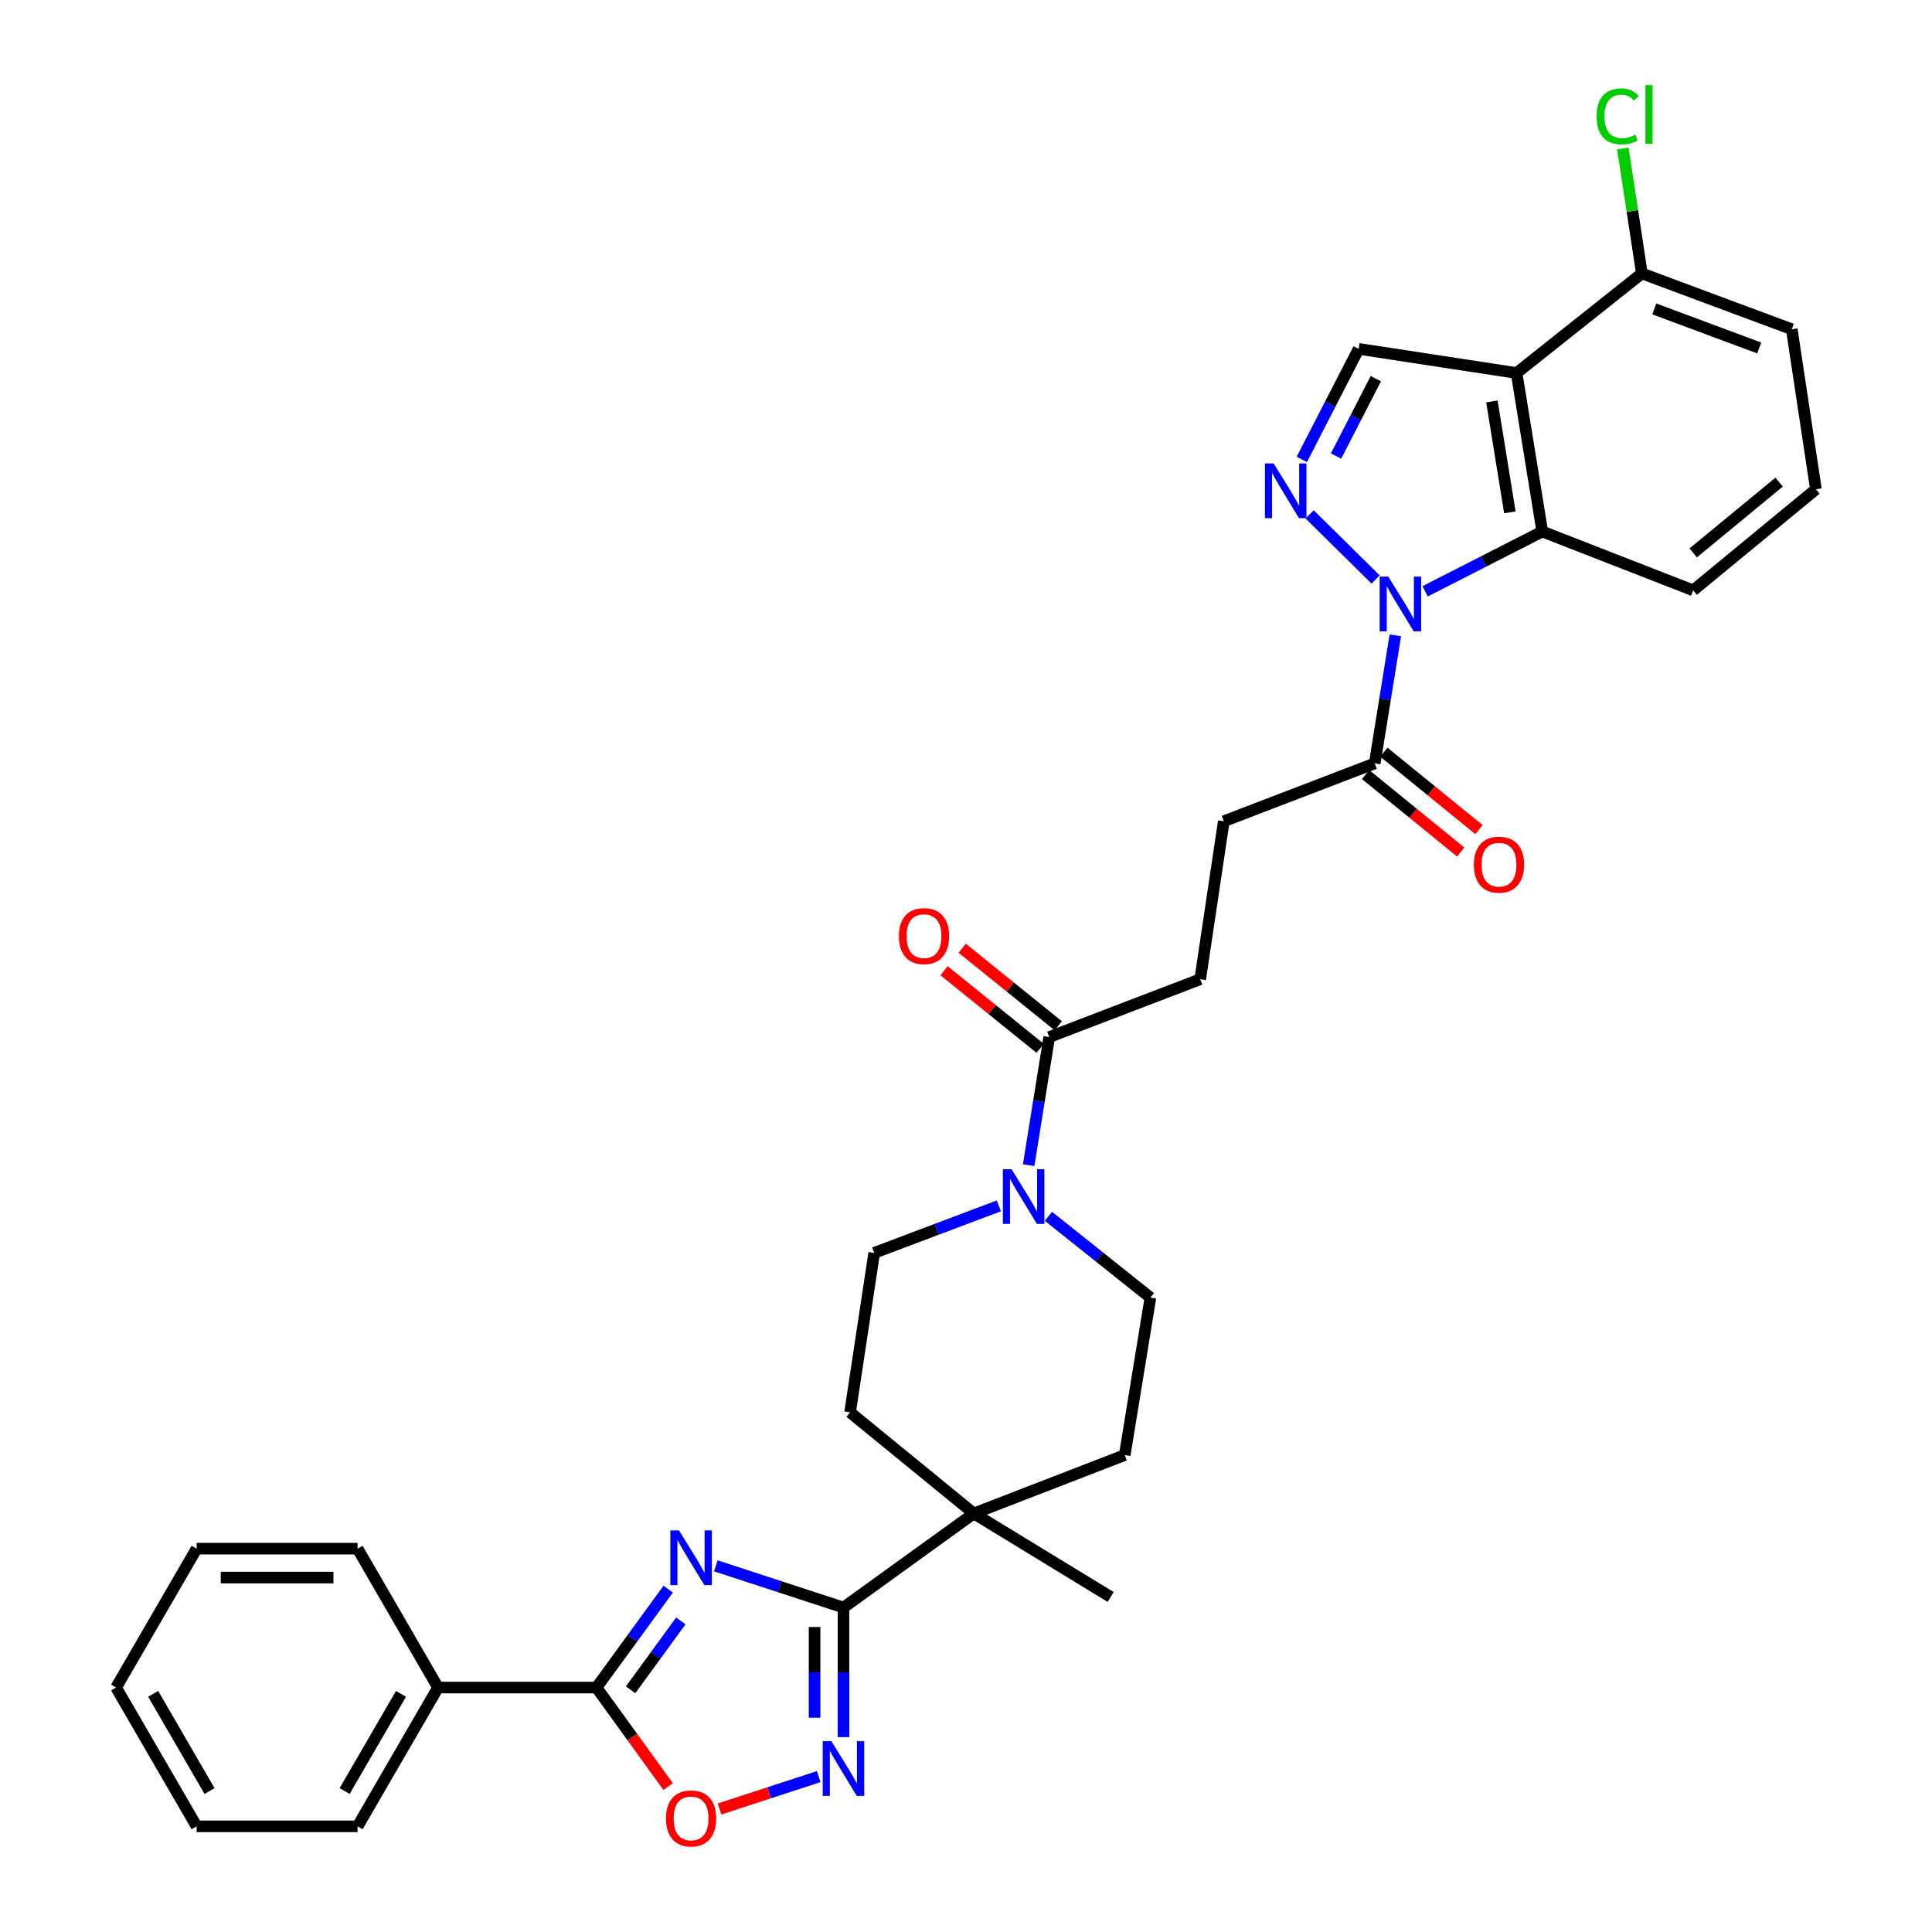 <?xml version='1.0' encoding='iso-8859-1'?>
<svg version='1.1' baseProfile='full'
              xmlns='http://www.w3.org/2000/svg'
                      xmlns:rdkit='http://www.rdkit.org/xml'
                      xmlns:xlink='http://www.w3.org/1999/xlink'
                  xml:space='preserve'
width='1000px' height='1000px' viewBox='0 0 1000 1000'>
<!-- END OF HEADER -->
<rect style='opacity:1.0;fill:#FFFFFF;stroke:none' width='1000' height='1000' x='0' y='0'> </rect>
<path class='bond-1' d='M 712.018,299.948 L 677.853,266.228' style='fill:none;fill-rule:evenodd;stroke:#0000FF;stroke-width:6px;stroke-linecap:butt;stroke-linejoin:miter;stroke-opacity:1' />
<path class='bond-6' d='M 737.645,306.07 L 767.959,290.59' style='fill:none;fill-rule:evenodd;stroke:#0000FF;stroke-width:6px;stroke-linecap:butt;stroke-linejoin:miter;stroke-opacity:1' />
<path class='bond-6' d='M 767.959,290.59 L 798.273,275.111' style='fill:none;fill-rule:evenodd;stroke:#000000;stroke-width:6px;stroke-linecap:butt;stroke-linejoin:miter;stroke-opacity:1' />
<path class='bond-10' d='M 722.226,328.856 L 716.889,361.989' style='fill:none;fill-rule:evenodd;stroke:#0000FF;stroke-width:6px;stroke-linecap:butt;stroke-linejoin:miter;stroke-opacity:1' />
<path class='bond-10' d='M 716.889,361.989 L 711.552,395.121' style='fill:none;fill-rule:evenodd;stroke:#000000;stroke-width:6px;stroke-linecap:butt;stroke-linejoin:miter;stroke-opacity:1' />
<path class='bond-0' d='M 370.519,810.477 L 403.553,821.271' style='fill:none;fill-rule:evenodd;stroke:#0000FF;stroke-width:6px;stroke-linecap:butt;stroke-linejoin:miter;stroke-opacity:1' />
<path class='bond-0' d='M 403.553,821.271 L 436.587,832.065' style='fill:none;fill-rule:evenodd;stroke:#000000;stroke-width:6px;stroke-linecap:butt;stroke-linejoin:miter;stroke-opacity:1' />
<path class='bond-4' d='M 345.87,822.528 L 327.308,847.998' style='fill:none;fill-rule:evenodd;stroke:#0000FF;stroke-width:6px;stroke-linecap:butt;stroke-linejoin:miter;stroke-opacity:1' />
<path class='bond-4' d='M 327.308,847.998 L 308.746,873.468' style='fill:none;fill-rule:evenodd;stroke:#000000;stroke-width:6px;stroke-linecap:butt;stroke-linejoin:miter;stroke-opacity:1' />
<path class='bond-4' d='M 352.393,838.981 L 339.4,856.81' style='fill:none;fill-rule:evenodd;stroke:#0000FF;stroke-width:6px;stroke-linecap:butt;stroke-linejoin:miter;stroke-opacity:1' />
<path class='bond-4' d='M 339.4,856.81 L 326.406,874.639' style='fill:none;fill-rule:evenodd;stroke:#000000;stroke-width:6px;stroke-linecap:butt;stroke-linejoin:miter;stroke-opacity:1' />
<path class='bond-7' d='M 673.821,237.79 L 688.53,209.183' style='fill:none;fill-rule:evenodd;stroke:#0000FF;stroke-width:6px;stroke-linecap:butt;stroke-linejoin:miter;stroke-opacity:1' />
<path class='bond-7' d='M 688.53,209.183 L 703.24,180.577' style='fill:none;fill-rule:evenodd;stroke:#000000;stroke-width:6px;stroke-linecap:butt;stroke-linejoin:miter;stroke-opacity:1' />
<path class='bond-7' d='M 691.539,236.05 L 701.836,216.025' style='fill:none;fill-rule:evenodd;stroke:#0000FF;stroke-width:6px;stroke-linecap:butt;stroke-linejoin:miter;stroke-opacity:1' />
<path class='bond-7' d='M 701.836,216.025 L 712.133,196.001' style='fill:none;fill-rule:evenodd;stroke:#000000;stroke-width:6px;stroke-linecap:butt;stroke-linejoin:miter;stroke-opacity:1' />
<path class='bond-2' d='M 436.587,832.065 L 504.04,783.364' style='fill:none;fill-rule:evenodd;stroke:#000000;stroke-width:6px;stroke-linecap:butt;stroke-linejoin:miter;stroke-opacity:1' />
<path class='bond-5' d='M 436.587,832.065 L 436.587,865.604' style='fill:none;fill-rule:evenodd;stroke:#000000;stroke-width:6px;stroke-linecap:butt;stroke-linejoin:miter;stroke-opacity:1' />
<path class='bond-5' d='M 436.587,865.604 L 436.587,899.143' style='fill:none;fill-rule:evenodd;stroke:#0000FF;stroke-width:6px;stroke-linecap:butt;stroke-linejoin:miter;stroke-opacity:1' />
<path class='bond-5' d='M 421.625,842.127 L 421.625,865.604' style='fill:none;fill-rule:evenodd;stroke:#000000;stroke-width:6px;stroke-linecap:butt;stroke-linejoin:miter;stroke-opacity:1' />
<path class='bond-5' d='M 421.625,865.604 L 421.625,889.081' style='fill:none;fill-rule:evenodd;stroke:#0000FF;stroke-width:6px;stroke-linecap:butt;stroke-linejoin:miter;stroke-opacity:1' />
<path class='bond-3' d='M 784.982,193.07 L 798.273,275.111' style='fill:none;fill-rule:evenodd;stroke:#000000;stroke-width:6px;stroke-linecap:butt;stroke-linejoin:miter;stroke-opacity:1' />
<path class='bond-3' d='M 772.206,207.769 L 781.51,265.197' style='fill:none;fill-rule:evenodd;stroke:#000000;stroke-width:6px;stroke-linecap:butt;stroke-linejoin:miter;stroke-opacity:1' />
<path class='bond-13' d='M 784.982,193.07 L 849.833,141.535' style='fill:none;fill-rule:evenodd;stroke:#000000;stroke-width:6px;stroke-linecap:butt;stroke-linejoin:miter;stroke-opacity:1' />
<path class='bond-33' d='M 784.982,193.07 L 703.24,180.577' style='fill:none;fill-rule:evenodd;stroke:#000000;stroke-width:6px;stroke-linecap:butt;stroke-linejoin:miter;stroke-opacity:1' />
<path class='bond-16' d='M 308.746,873.468 L 226.73,873.468' style='fill:none;fill-rule:evenodd;stroke:#000000;stroke-width:6px;stroke-linecap:butt;stroke-linejoin:miter;stroke-opacity:1' />
<path class='bond-36' d='M 308.746,873.468 L 327.29,899.099' style='fill:none;fill-rule:evenodd;stroke:#000000;stroke-width:6px;stroke-linecap:butt;stroke-linejoin:miter;stroke-opacity:1' />
<path class='bond-36' d='M 327.29,899.099 L 345.833,924.729' style='fill:none;fill-rule:evenodd;stroke:#FF0000;stroke-width:6px;stroke-linecap:butt;stroke-linejoin:miter;stroke-opacity:1' />
<path class='bond-8' d='M 423.772,919.569 L 398.107,927.948' style='fill:none;fill-rule:evenodd;stroke:#0000FF;stroke-width:6px;stroke-linecap:butt;stroke-linejoin:miter;stroke-opacity:1' />
<path class='bond-8' d='M 398.107,927.948 L 372.442,936.326' style='fill:none;fill-rule:evenodd;stroke:#FF0000;stroke-width:6px;stroke-linecap:butt;stroke-linejoin:miter;stroke-opacity:1' />
<path class='bond-24' d='M 798.273,275.111 L 876.39,305.575' style='fill:none;fill-rule:evenodd;stroke:#000000;stroke-width:6px;stroke-linecap:butt;stroke-linejoin:miter;stroke-opacity:1' />
<path class='bond-9' d='M 532.434,603.075 L 537.758,569.93' style='fill:none;fill-rule:evenodd;stroke:#0000FF;stroke-width:6px;stroke-linecap:butt;stroke-linejoin:miter;stroke-opacity:1' />
<path class='bond-9' d='M 537.758,569.93 L 543.082,536.785' style='fill:none;fill-rule:evenodd;stroke:#000000;stroke-width:6px;stroke-linecap:butt;stroke-linejoin:miter;stroke-opacity:1' />
<path class='bond-14' d='M 517.018,624.153 L 484.753,636.318' style='fill:none;fill-rule:evenodd;stroke:#0000FF;stroke-width:6px;stroke-linecap:butt;stroke-linejoin:miter;stroke-opacity:1' />
<path class='bond-14' d='M 484.753,636.318 L 452.488,648.483' style='fill:none;fill-rule:evenodd;stroke:#000000;stroke-width:6px;stroke-linecap:butt;stroke-linejoin:miter;stroke-opacity:1' />
<path class='bond-15' d='M 542.662,629.563 L 569.055,650.61' style='fill:none;fill-rule:evenodd;stroke:#0000FF;stroke-width:6px;stroke-linecap:butt;stroke-linejoin:miter;stroke-opacity:1' />
<path class='bond-15' d='M 569.055,650.61 L 595.448,671.658' style='fill:none;fill-rule:evenodd;stroke:#000000;stroke-width:6px;stroke-linecap:butt;stroke-linejoin:miter;stroke-opacity:1' />
<path class='bond-17' d='M 711.552,395.121 L 633.435,425.078' style='fill:none;fill-rule:evenodd;stroke:#000000;stroke-width:6px;stroke-linecap:butt;stroke-linejoin:miter;stroke-opacity:1' />
<path class='bond-19' d='M 706.829,400.923 L 731.452,420.967' style='fill:none;fill-rule:evenodd;stroke:#000000;stroke-width:6px;stroke-linecap:butt;stroke-linejoin:miter;stroke-opacity:1' />
<path class='bond-19' d='M 731.452,420.967 L 756.075,441.011' style='fill:none;fill-rule:evenodd;stroke:#FF0000;stroke-width:6px;stroke-linecap:butt;stroke-linejoin:miter;stroke-opacity:1' />
<path class='bond-19' d='M 716.275,389.32 L 740.898,409.363' style='fill:none;fill-rule:evenodd;stroke:#000000;stroke-width:6px;stroke-linecap:butt;stroke-linejoin:miter;stroke-opacity:1' />
<path class='bond-19' d='M 740.898,409.363 L 765.521,429.407' style='fill:none;fill-rule:evenodd;stroke:#FF0000;stroke-width:6px;stroke-linecap:butt;stroke-linejoin:miter;stroke-opacity:1' />
<path class='bond-11' d='M 543.082,536.785 L 621.224,506.853' style='fill:none;fill-rule:evenodd;stroke:#000000;stroke-width:6px;stroke-linecap:butt;stroke-linejoin:miter;stroke-opacity:1' />
<path class='bond-22' d='M 547.781,530.964 L 522.914,510.887' style='fill:none;fill-rule:evenodd;stroke:#000000;stroke-width:6px;stroke-linecap:butt;stroke-linejoin:miter;stroke-opacity:1' />
<path class='bond-22' d='M 522.914,510.887 L 498.046,490.809' style='fill:none;fill-rule:evenodd;stroke:#FF0000;stroke-width:6px;stroke-linecap:butt;stroke-linejoin:miter;stroke-opacity:1' />
<path class='bond-22' d='M 538.382,542.606 L 513.515,522.528' style='fill:none;fill-rule:evenodd;stroke:#000000;stroke-width:6px;stroke-linecap:butt;stroke-linejoin:miter;stroke-opacity:1' />
<path class='bond-22' d='M 513.515,522.528 L 488.647,502.45' style='fill:none;fill-rule:evenodd;stroke:#FF0000;stroke-width:6px;stroke-linecap:butt;stroke-linejoin:miter;stroke-opacity:1' />
<path class='bond-12' d='M 504.04,783.364 L 582.157,753.15' style='fill:none;fill-rule:evenodd;stroke:#000000;stroke-width:6px;stroke-linecap:butt;stroke-linejoin:miter;stroke-opacity:1' />
<path class='bond-25' d='M 504.04,783.364 L 574.876,826.588' style='fill:none;fill-rule:evenodd;stroke:#000000;stroke-width:6px;stroke-linecap:butt;stroke-linejoin:miter;stroke-opacity:1' />
<path class='bond-35' d='M 504.04,783.364 L 439.995,731.031' style='fill:none;fill-rule:evenodd;stroke:#000000;stroke-width:6px;stroke-linecap:butt;stroke-linejoin:miter;stroke-opacity:1' />
<path class='bond-23' d='M 849.833,141.535 L 844.914,109.2' style='fill:none;fill-rule:evenodd;stroke:#000000;stroke-width:6px;stroke-linecap:butt;stroke-linejoin:miter;stroke-opacity:1' />
<path class='bond-23' d='M 844.914,109.2 L 839.995,76.865' style='fill:none;fill-rule:evenodd;stroke:#00CC00;stroke-width:6px;stroke-linecap:butt;stroke-linejoin:miter;stroke-opacity:1' />
<path class='bond-34' d='M 849.833,141.535 L 927.418,170.419' style='fill:none;fill-rule:evenodd;stroke:#000000;stroke-width:6px;stroke-linecap:butt;stroke-linejoin:miter;stroke-opacity:1' />
<path class='bond-34' d='M 856.251,159.889 L 910.56,180.108' style='fill:none;fill-rule:evenodd;stroke:#000000;stroke-width:6px;stroke-linecap:butt;stroke-linejoin:miter;stroke-opacity:1' />
<path class='bond-21' d='M 452.488,648.483 L 439.995,731.031' style='fill:none;fill-rule:evenodd;stroke:#000000;stroke-width:6px;stroke-linecap:butt;stroke-linejoin:miter;stroke-opacity:1' />
<path class='bond-20' d='M 595.448,671.658 L 582.157,753.15' style='fill:none;fill-rule:evenodd;stroke:#000000;stroke-width:6px;stroke-linecap:butt;stroke-linejoin:miter;stroke-opacity:1' />
<path class='bond-28' d='M 226.73,873.468 L 185.086,945.318' style='fill:none;fill-rule:evenodd;stroke:#000000;stroke-width:6px;stroke-linecap:butt;stroke-linejoin:miter;stroke-opacity:1' />
<path class='bond-28' d='M 207.539,876.743 L 178.388,927.038' style='fill:none;fill-rule:evenodd;stroke:#000000;stroke-width:6px;stroke-linecap:butt;stroke-linejoin:miter;stroke-opacity:1' />
<path class='bond-29' d='M 226.73,873.468 L 185.086,801.585' style='fill:none;fill-rule:evenodd;stroke:#000000;stroke-width:6px;stroke-linecap:butt;stroke-linejoin:miter;stroke-opacity:1' />
<path class='bond-18' d='M 633.435,425.078 L 621.224,506.853' style='fill:none;fill-rule:evenodd;stroke:#000000;stroke-width:6px;stroke-linecap:butt;stroke-linejoin:miter;stroke-opacity:1' />
<path class='bond-26' d='M 876.39,305.575 L 939.912,253.241' style='fill:none;fill-rule:evenodd;stroke:#000000;stroke-width:6px;stroke-linecap:butt;stroke-linejoin:miter;stroke-opacity:1' />
<path class='bond-26' d='M 876.405,286.177 L 920.87,249.544' style='fill:none;fill-rule:evenodd;stroke:#000000;stroke-width:6px;stroke-linecap:butt;stroke-linejoin:miter;stroke-opacity:1' />
<path class='bond-27' d='M 939.912,253.241 L 927.418,170.419' style='fill:none;fill-rule:evenodd;stroke:#000000;stroke-width:6px;stroke-linecap:butt;stroke-linejoin:miter;stroke-opacity:1' />
<path class='bond-31' d='M 185.086,945.318 L 101.766,945.318' style='fill:none;fill-rule:evenodd;stroke:#000000;stroke-width:6px;stroke-linecap:butt;stroke-linejoin:miter;stroke-opacity:1' />
<path class='bond-30' d='M 185.086,801.585 L 101.766,801.585' style='fill:none;fill-rule:evenodd;stroke:#000000;stroke-width:6px;stroke-linecap:butt;stroke-linejoin:miter;stroke-opacity:1' />
<path class='bond-30' d='M 172.588,816.547 L 114.264,816.547' style='fill:none;fill-rule:evenodd;stroke:#000000;stroke-width:6px;stroke-linecap:butt;stroke-linejoin:miter;stroke-opacity:1' />
<path class='bond-32' d='M 101.766,801.585 L 60.089,873.468' style='fill:none;fill-rule:evenodd;stroke:#000000;stroke-width:6px;stroke-linecap:butt;stroke-linejoin:miter;stroke-opacity:1' />
<path class='bond-37' d='M 101.766,945.318 L 60.089,873.468' style='fill:none;fill-rule:evenodd;stroke:#000000;stroke-width:6px;stroke-linecap:butt;stroke-linejoin:miter;stroke-opacity:1' />
<path class='bond-37' d='M 108.456,927.033 L 79.282,876.738' style='fill:none;fill-rule:evenodd;stroke:#000000;stroke-width:6px;stroke-linecap:butt;stroke-linejoin:miter;stroke-opacity:1' />
<path  class='atom-0' d='M 718.583 298.447
L 727.863 313.447
Q 728.783 314.927, 730.263 317.607
Q 731.743 320.287, 731.823 320.447
L 731.823 298.447
L 735.583 298.447
L 735.583 326.767
L 731.703 326.767
L 721.743 310.367
Q 720.583 308.447, 719.343 306.247
Q 718.143 304.047, 717.783 303.367
L 717.783 326.767
L 714.103 326.767
L 714.103 298.447
L 718.583 298.447
' fill='#0000FF'/>
<path  class='atom-1' d='M 351.445 792.129
L 360.725 807.129
Q 361.645 808.609, 363.125 811.289
Q 364.605 813.969, 364.685 814.129
L 364.685 792.129
L 368.445 792.129
L 368.445 820.449
L 364.565 820.449
L 354.605 804.049
Q 353.445 802.129, 352.205 799.929
Q 351.005 797.729, 350.645 797.049
L 350.645 820.449
L 346.965 820.449
L 346.965 792.129
L 351.445 792.129
' fill='#0000FF'/>
<path  class='atom-2' d='M 659.218 239.854
L 668.498 254.854
Q 669.418 256.334, 670.898 259.014
Q 672.378 261.694, 672.458 261.854
L 672.458 239.854
L 676.218 239.854
L 676.218 268.174
L 672.338 268.174
L 662.378 251.774
Q 661.218 249.854, 659.978 247.654
Q 658.778 245.454, 658.418 244.774
L 658.418 268.174
L 654.738 268.174
L 654.738 239.854
L 659.218 239.854
' fill='#0000FF'/>
<path  class='atom-6' d='M 430.327 901.226
L 439.607 916.226
Q 440.527 917.706, 442.007 920.386
Q 443.487 923.066, 443.567 923.226
L 443.567 901.226
L 447.327 901.226
L 447.327 929.546
L 443.447 929.546
L 433.487 913.146
Q 432.327 911.226, 431.087 909.026
Q 429.887 906.826, 429.527 906.146
L 429.527 929.546
L 425.847 929.546
L 425.847 901.226
L 430.327 901.226
' fill='#0000FF'/>
<path  class='atom-9' d='M 344.705 941.217
Q 344.705 934.417, 348.065 930.617
Q 351.425 926.817, 357.705 926.817
Q 363.985 926.817, 367.345 930.617
Q 370.705 934.417, 370.705 941.217
Q 370.705 948.097, 367.305 952.017
Q 363.905 955.897, 357.705 955.897
Q 351.465 955.897, 348.065 952.017
Q 344.705 948.137, 344.705 941.217
M 357.705 952.697
Q 362.025 952.697, 364.345 949.817
Q 366.705 946.897, 366.705 941.217
Q 366.705 935.657, 364.345 932.857
Q 362.025 930.017, 357.705 930.017
Q 353.385 930.017, 351.025 932.817
Q 348.705 935.617, 348.705 941.217
Q 348.705 946.937, 351.025 949.817
Q 353.385 952.697, 357.705 952.697
' fill='#FF0000'/>
<path  class='atom-10' d='M 523.564 605.164
L 532.844 620.164
Q 533.764 621.644, 535.244 624.324
Q 536.724 627.004, 536.804 627.164
L 536.804 605.164
L 540.564 605.164
L 540.564 633.484
L 536.684 633.484
L 526.724 617.084
Q 525.564 615.164, 524.324 612.964
Q 523.124 610.764, 522.764 610.084
L 522.764 633.484
L 519.084 633.484
L 519.084 605.164
L 523.564 605.164
' fill='#0000FF'/>
<path  class='atom-20' d='M 762.872 447.559
Q 762.872 440.759, 766.232 436.959
Q 769.592 433.159, 775.872 433.159
Q 782.152 433.159, 785.512 436.959
Q 788.872 440.759, 788.872 447.559
Q 788.872 454.439, 785.472 458.359
Q 782.072 462.239, 775.872 462.239
Q 769.632 462.239, 766.232 458.359
Q 762.872 454.479, 762.872 447.559
M 775.872 459.039
Q 780.192 459.039, 782.512 456.159
Q 784.872 453.239, 784.872 447.559
Q 784.872 441.999, 782.512 439.199
Q 780.192 436.359, 775.872 436.359
Q 771.552 436.359, 769.192 439.159
Q 766.872 441.959, 766.872 447.559
Q 766.872 453.279, 769.192 456.159
Q 771.552 459.039, 775.872 459.039
' fill='#FF0000'/>
<path  class='atom-23' d='M 465.264 484.532
Q 465.264 477.732, 468.624 473.932
Q 471.984 470.132, 478.264 470.132
Q 484.544 470.132, 487.904 473.932
Q 491.264 477.732, 491.264 484.532
Q 491.264 491.412, 487.864 495.332
Q 484.464 499.212, 478.264 499.212
Q 472.024 499.212, 468.624 495.332
Q 465.264 491.452, 465.264 484.532
M 478.264 496.012
Q 482.584 496.012, 484.904 493.132
Q 487.264 490.212, 487.264 484.532
Q 487.264 478.972, 484.904 476.172
Q 482.584 473.332, 478.264 473.332
Q 473.944 473.332, 471.584 476.132
Q 469.264 478.932, 469.264 484.532
Q 469.264 490.252, 471.584 493.132
Q 473.944 496.012, 478.264 496.012
' fill='#FF0000'/>
<path  class='atom-24' d='M 826.395 60.224
Q 826.395 53.184, 829.675 49.504
Q 832.995 45.784, 839.275 45.784
Q 845.115 45.784, 848.235 49.904
L 845.595 52.064
Q 843.315 49.064, 839.275 49.064
Q 834.995 49.064, 832.715 51.944
Q 830.475 54.784, 830.475 60.224
Q 830.475 65.824, 832.795 68.704
Q 835.155 71.584, 839.715 71.584
Q 842.835 71.584, 846.475 69.704
L 847.595 72.704
Q 846.115 73.664, 843.875 74.224
Q 841.635 74.784, 839.155 74.784
Q 832.995 74.784, 829.675 71.024
Q 826.395 67.264, 826.395 60.224
' fill='#00CC00'/>
<path  class='atom-24' d='M 851.675 44.064
L 855.355 44.064
L 855.355 74.424
L 851.675 74.424
L 851.675 44.064
' fill='#00CC00'/>
</svg>
